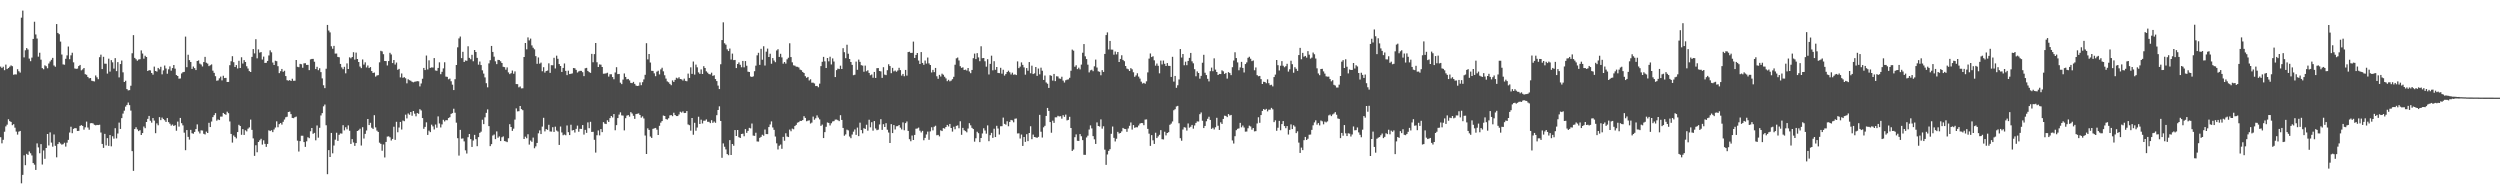 <?xml version="1.0" encoding="UTF-8"?>
<svg xmlns="http://www.w3.org/2000/svg" width="1920" height="150">
  <path d="M0 51.163h1v54.229H0zM1 52.251h1v57.828H1zM2 51.235h1v56.116H2zM3 53.936h1v47.211H3zM4 49.613h1v47.449H4zM5 53.019h1v42.749H5zM6 52.202h1v39.403H6zM7 51.202h1v41.839H7zM8 50.243h1v43.396H8zM9 50.832h1v45.337H9zM10 57.388h1v37.991H10zM11 57.103h1v40.942H11zM12 57.181h1v43.899H12zM13 53.145h1v50.223H13zM14 54.754h1v46.359H14zM15 55.751h1v44.797H15zM16 13.592h1v127.230H16zM17 8.156h1v126.133H17zM18 44.098h1v75.202H18zM19 38.611h1v88.252H19zM20 36.920h1v81.237H20zM21 38.038h1v80.951H21zM22 45.007h1v71.344H22zM23 47.021h1v70.693H23zM24 44.243h1v75.174H24zM25 29.887h1v95.362H25zM26 16.683h1v109.773H26zM27 26.478h1v104.050H27zM28 29.606h1v80.531H28zM29 43.536h1v69.665H29zM30 40.478h1v77.238H30zM31 45.833h1v64.870H31zM32 52.302h1v74.049H32zM33 53.218h1v62.356H33zM34 50.193h1v71.764H34zM35 50.901h1v62.745H35zM36 52.448h1v50.467H36zM37 48.815h1v62.918H37zM38 47.216h1v54.447H38zM39 45.904h1v63.620H39zM40 44.429h1v68.232H40zM41 50.253h1v52.994H41zM42 51.254h1v60.725H42zM43 18.489h1v102.366H43zM44 25.291h1v85.330H44zM45 26.243h1v82.917H45zM46 31.965h1v78.275H46zM47 41.868h1v69.239H47zM48 49.440h1v61.308H48zM49 49.718h1v59.912H49zM50 45.153h1v67.445H50zM51 42.566h1v66.991H51zM52 35.734h1v71.693H52zM53 45.488h1v56.314H53zM54 42.516h1v54.808H54zM55 40.521h1v61.789H55zM56 47.880h1v51.105H56zM57 52.591h1v45.781H57zM58 52.889h1v45.632H58zM59 52.710h1v47.917H59zM60 50.759h1v49.728H60zM61 49.855h1v46.801H61zM62 54.004h1v42.076H62zM63 53.293h1v43.405H63zM64 52.243h1v47.359H64zM65 57.001h1v40.806H65zM66 57.467h1v35.911H66zM67 59.091h1v38.862H67zM68 60.152h1v39.470H68zM69 59.909h1v34.749H69zM70 62.001h1v32.507H70zM71 62.317h1v32.509H71zM72 62.576h1v33.265H72zM73 57.977h1v38.302H73zM74 59.375h1v36.570H74zM75 60.809h1v35.253H75zM76 43.943h1v51.834H76zM77 42.005h1v59.767H77zM78 53.050h1v57.511H78zM79 43.626h1v69.931H79zM80 48.919h1v53.890H80zM81 48.966h1v62.676H81zM82 56.525h1v49.551H82zM83 45.061h1v66.963H83zM84 55.002h1v48.706H84zM85 46.177h1v66.198H85zM86 47.855h1v56.819H86zM87 52.698h1v53.789H87zM88 44.648h1v53.796H88zM89 54.620h1v51.679H89zM90 47.698h1v54.869H90zM91 59.440h1v34.708H91zM92 49.192h1v49.815H92zM93 46.496h1v44.205H93zM94 55.535h1v31.689H94zM95 62.955h1v22.021H95zM96 61.979h1v19.897H96zM97 68.418h1v12.174H97zM98 69.421h1v9.337H98zM99 69.212h1v11.533H99zM100 65.830h1v19.128H100zM101 40.899h1v75.187H101zM102 26.965h1v104.244H102zM103 44.450h1v54.680H103zM104 45.510h1v52.207H104zM105 46.621h1v52.744H105zM106 45.726h1v54.997H106zM107 45.448h1v54.548H107zM108 38.712h1v64.948H108zM109 41.110h1v61.070H109zM110 45.050h1v52.105H110zM111 42.807h1v55.659H111zM112 43.778h1v49.897H112zM113 54.504h1v36.803H113zM114 53.846h1v35.180H114zM115 54.046h1v38.666H115zM116 56.081h1v38.116H116zM117 57.349h1v33.317H117zM118 51.135h1v41.500H118zM119 54.519h1v47.793H119zM120 54.971h1v39.813H120zM121 52.157h1v44.072H121zM122 53.247h1v36.721H122zM123 51.318h1v40.948H123zM124 57.111h1v33.183H124zM125 54.056h1v37.396H125zM126 50.339h1v42.004H126zM127 52.603h1v41.033H127zM128 56.631h1v34.029H128zM129 53.243h1v40.539H129zM130 50.986h1v44.033H130zM131 54.290h1v42.146H131zM132 52.260h1v43.377H132zM133 49.934h1v46.844H133zM134 52.723h1v43.427H134zM135 57.648h1v42.731H135zM136 58.392h1v34.990H136zM137 60.423h1v36.791H137zM138 60.259h1v30.306H138zM139 56.414h1v38.206H139zM140 55.456h1v40.836H140zM141 55.182h1v46.723H141zM142 28.086h1v87.280H142zM143 51.616h1v48.252H143zM144 42.028h1v63.079H144zM145 46.188h1v61.011H145zM146 47.625h1v52.096H146zM147 52.947h1v49.400H147zM148 51.087h1v51.612H148zM149 52.313h1v49.004H149zM150 53.786h1v45.323H150zM151 46.866h1v48.650H151zM152 46.386h1v54.562H152zM153 48.821h1v53.691H153zM154 49.537h1v50.576H154zM155 51.061h1v49.191H155zM156 47.684h1v55.058H156zM157 43.663h1v59.604H157zM158 48.173h1v52.913H158zM159 48.869h1v53.274H159zM160 50.766h1v43.565H160zM161 50.141h1v47.423H161zM162 49.447h1v43.892H162zM163 54.275h1v35.703H163zM164 55.965h1v32.476H164zM165 58.544h1v28.361H165zM166 61.994h1v30.670H166zM167 61.761h1v29.989H167zM168 60.152h1v32.061H168zM169 58.821h1v30.706H169zM170 61.727h1v27.839H170zM171 58.187h1v28.561H171zM172 59.959h1v27.641H172zM173 59.796h1v28.373H173zM174 62.983h1v22.771H174zM175 62.916h1v24.004H175zM176 50.061h1v43.248H176zM177 47.077h1v55.788H177zM178 43.138h1v66.403H178zM179 47.780h1v56.257H179zM180 51.436h1v53.704H180zM181 49.977h1v56.331H181zM182 52.567h1v48.847H182zM183 46.706h1v49.158H183zM184 52.201h1v44.575H184zM185 43.980h1v59.535H185zM186 48.792h1v50.364H186zM187 46.196h1v57.422H187zM188 47.625h1v52.412H188zM189 50.901h1v50.000H189zM190 52.613h1v46.228H190zM191 54.617h1v43.225H191zM192 55.292h1v36.563H192zM193 43.699h1v56.027H193zM194 37.693h1v68.598H194zM195 41.004h1v78.726H195zM196 30.102h1v81.452H196zM197 44.791h1v72.154H197zM198 37.947h1v71.092H198zM199 40.381h1v67.404H199zM200 39.993h1v66.611H200zM201 45.745h1v65.328H201zM202 43.478h1v64.289H202zM203 48.344h1v62.125H203zM204 48.206h1v64.610H204zM205 46.789h1v63.757H205zM206 42.574h1v57.522H206zM207 38.645h1v62.025H207zM208 40.199h1v59.800H208zM209 48.012h1v53.441H209zM210 49.931h1v49.506H210zM211 46.644h1v51.318H211zM212 46.990h1v46.171H212zM213 50.851h1v46.899H213zM214 56.176h1v39.167H214zM215 54.690h1v39.784H215zM216 52.951h1v42.745H216zM217 55.134h1v38.420H217zM218 54.329h1v37.465H218zM219 58.410h1v31.672H219zM220 61.600h1v28.067H220zM221 61.955h1v24.046H221zM222 61.473h1v24.226H222zM223 62.194h1v25.436H223zM224 60.470h1v30.084H224zM225 62.065h1v28.703H225zM226 62.023h1v27.981H226zM227 46.057h1v43.514H227zM228 51.293h1v56.729H228zM229 51.608h1v64.790H229zM230 49.063h1v59.308H230zM231 49.357h1v54.871H231zM232 52.027h1v52.237H232zM233 48.646h1v60.450H233zM234 48.530h1v64.282H234zM235 49.844h1v58.679H235zM236 49.818h1v55.616H236zM237 53.865h1v52.280H237zM238 45.612h1v55.189H238zM239 45.257h1v53.037H239zM240 45.231h1v57.507H240zM241 47.414h1v54.609H241zM242 53.026h1v54.730H242zM243 51.297h1v45.075H243zM244 53.927h1v51.782H244zM245 52.428h1v45.726H245zM246 55.385h1v33.270H246zM247 60.212h1v26.651H247zM248 65.474h1v16.175H248zM249 67.686h1v12.576H249zM250 52.775h1v43.438H250zM251 19.127h1v114.653H251zM252 23.461h1v91.834H252zM253 24.899h1v95.658H253zM254 35.533h1v66.584H254zM255 37.409h1v80.335H255zM256 35.215h1v76.542H256zM257 41.163h1v66.102H257zM258 41.135h1v60.815H258zM259 43.725h1v64.459H259zM260 43.975h1v59.533H260zM261 49.101h1v53.366H261zM262 51.739h1v50.890H262zM263 53.139h1v43.037H263zM264 51.307h1v48.835H264zM265 56.332h1v41.426H265zM266 48.715h1v50.593H266zM267 53.013h1v43.318H267zM268 44.036h1v56.364H268zM269 44.816h1v65.723H269zM270 43.760h1v63.103H270zM271 40.103h1v69.326H271zM272 45.777h1v66.234H272zM273 40.420h1v69.445H273zM274 45.337h1v55.272H274zM275 47.637h1v52.412H275zM276 51.098h1v47.747H276zM277 52.347h1v59.442H277zM278 45.657h1v52.047H278zM279 49.596h1v56.791H279zM280 47.896h1v54.911H280zM281 51.827h1v48.360H281zM282 50.295h1v41.112H282zM283 52.293h1v43.775H283zM284 51.508h1v42.828H284zM285 54.569h1v43.555H285zM286 56.080h1v42.922H286zM287 55.701h1v32.794H287zM288 58.825h1v39.022H288zM289 57.966h1v42.330H289zM290 57.698h1v43.629H290zM291 47.894h1v61.668H291zM292 39.030h1v71.441H292zM293 39.452h1v76.309H293zM294 41.605h1v69.325H294zM295 46.862h1v74.059H295zM296 46.905h1v62.086H296zM297 50.299h1v54.622H297zM298 46.923h1v57.785H298zM299 40.539h1v64.943H299zM300 41.839h1v66.091H300zM301 48.428h1v58.295H301zM302 46.082h1v51.257H302zM303 49.540h1v57.865H303zM304 48.029h1v45.532H304zM305 53.617h1v47.953H305zM306 52.906h1v45.063H306zM307 59.446h1v34.188H307zM308 56.408h1v43.084H308zM309 59.732h1v32.845H309zM310 59.239h1v33.831H310zM311 60.088h1v27.982H311zM312 63.988h1v26.945H312zM313 60.885h1v26.258H313zM314 61.617h1v26.500H314zM315 61.981h1v24.051H315zM316 62.838h1v26.051H316zM317 63.246h1v22.025H317zM318 62.786h1v24.528H318zM319 62.561h1v26.766H319zM320 62.327h1v24.501H320zM321 62.468h1v24.905H321zM322 66.346h1v17.497H322zM323 64.080h1v20.753H323zM324 60.471h1v30.184H324zM325 52.152h1v46.767H325zM326 53.790h1v43.622H326zM327 42.645h1v51.321H327zM328 53.364h1v50.268H328zM329 46.346h1v53.983H329zM330 52.105h1v49.377H330zM331 51.743h1v43.987H331zM332 51.852h1v45.209H332zM333 44.595h1v54.858H333zM334 54.114h1v41.506H334zM335 54.400h1v43.677H335zM336 52.198h1v37.221H336zM337 47.885h1v46.915H337zM338 57.009h1v40.888H338zM339 55.164h1v40.349H339zM340 52.550h1v39.467H340zM341 47.799h1v45.509H341zM342 58.835h1v33.442H342zM343 59.013h1v33.363H343zM344 60.942h1v29.738H344zM345 60.353h1v29.675H345zM346 62.409h1v25.058H346zM347 65.014h1v21.877H347zM348 69.185h1v14.332H348zM349 60.822h1v25.756H349zM350 49.915h1v44.279H350zM351 36.338h1v69.787H351zM352 29.473h1v90.022H352zM353 28.054h1v71.705H353zM354 44.646h1v61.847H354zM355 39.773h1v66.539H355zM356 47.599h1v60.976H356zM357 46.439h1v69.041H357zM358 46.671h1v71.258H358zM359 35.548h1v69.823H359zM360 44.445h1v58.484H360zM361 45.499h1v61.380H361zM362 42.078h1v70.790H362zM363 47.028h1v60.891H363zM364 38.377h1v65.188H364zM365 39.911h1v66.978H365zM366 44.440h1v67.838H366zM367 49.690h1v55.624H367zM368 47.277h1v54.782H368zM369 49.996h1v51.123H369zM370 54.019h1v37.941H370zM371 56.516h1v38.813H371zM372 59.448h1v30.657H372zM373 63.889h1v22.779H373zM374 67.060h1v16.977H374zM375 48.684h1v48.211H375zM376 46.214h1v66.007H376zM377 35.276h1v75.423H377zM378 39.903h1v64.187H378zM379 43.544h1v59.760H379zM380 47.118h1v59.729H380zM381 49.245h1v51.651H381zM382 45.956h1v59.811H382zM383 46.110h1v58.658H383zM384 47.048h1v61.302H384zM385 48.385h1v57.026H385zM386 51.328h1v53.440H386zM387 51.536h1v56.811H387zM388 53.514h1v55.146H388zM389 51.761h1v57.402H389zM390 55.588h1v50.580H390zM391 56.921h1v38.483H391zM392 56.241h1v41.272H392zM393 54.196h1v46.328H393zM394 56.613h1v42.196H394zM395 54.837h1v37.004H395zM396 64.569h1v18.685H396zM397 64.604h1v20.972H397zM398 67.082h1v18.338H398zM399 66.421h1v14.990H399zM400 67.881h1v15.934H400zM401 67.789h1v16.847H401zM402 43.781h1v62.992H402zM403 33.007h1v71.945H403zM404 37.881h1v68.302H404zM405 28.733h1v74.397H405zM406 31.003h1v80.049H406zM407 29.650h1v78.287H407zM408 34.859h1v74.068H408zM409 36.667h1v69.015H409zM410 37.881h1v75.992H410zM411 43.133h1v69.280H411zM412 49.009h1v60.754H412zM413 44.131h1v58.286H413zM414 48.916h1v51.233H414zM415 48.078h1v54.897H415zM416 54.711h1v42.500H416zM417 51.617h1v38.831H417zM418 55.757h1v45.181H418zM419 54.504h1v44.621H419zM420 54.193h1v45.530H420zM421 48.655h1v47.209H421zM422 55.975h1v45.016H422zM423 50.056h1v51.033H423zM424 50.136h1v47.530H424zM425 44.390h1v56.933H425zM426 52.605h1v44.692H426zM427 42.743h1v57.510H427zM428 45.182h1v55.838H428zM429 49.220h1v62.072H429zM430 50.711h1v46.485H430zM431 55.232h1v46.494H431zM432 52.151h1v51.732H432zM433 48.725h1v54.591H433zM434 54.430h1v49.466H434zM435 57.683h1v38.682H435zM436 54.292h1v47.230H436zM437 56.886h1v46.849H437zM438 56.654h1v39.147H438zM439 56.373h1v43.828H439zM440 52.213h1v47.638H440zM441 52.409h1v49.395H441zM442 53.678h1v45.298H442zM443 55.685h1v40.790H443zM444 54.832h1v46.341H444zM445 54.364h1v44.568H445zM446 54.431h1v44.567H446zM447 55.434h1v40.600H447zM448 58.457h1v44.921H448zM449 52.429h1v47.294H449zM450 52.147h1v49.884H450zM451 54.472h1v39.549H451zM452 55.408h1v43.048H452zM453 55.983h1v37.577H453zM454 41.363h1v59.962H454zM455 47.807h1v53.435H455zM456 41.574h1v65.788H456zM457 33.001h1v84.206H457zM458 47.819h1v56.085H458zM459 51.461h1v48.732H459zM460 49.477h1v54.487H460zM461 49.654h1v49.482H461zM462 51.478h1v49.989H462zM463 56.603h1v37.200H463zM464 56.530h1v38.426H464zM465 56.306h1v38.984H465zM466 55.845h1v36.534H466zM467 58.849h1v34.796H467zM468 57.026h1v33.695H468zM469 57.061h1v32.005H469zM470 59.193h1v31.044H470zM471 60.869h1v26.737H471zM472 55.630h1v44.430H472zM473 51.597h1v44.521H473zM474 56.958h1v33.740H474zM475 56.784h1v31.209H475zM476 63.507h1v22.748H476zM477 64.608h1v24.020H477zM478 61.134h1v27.658H478zM479 56.410h1v43.732H479zM480 59.104h1v31.651H480zM481 60.937h1v27.857H481zM482 60.629h1v27.760H482zM483 61.734h1v27.856H483zM484 63.656h1v22.449H484zM485 63.844h1v23.339H485zM486 62.884h1v26.069H486zM487 64.396h1v26.906H487zM488 65.762h1v21.844H488zM489 66.061h1v21.285H489zM490 65.819h1v21.261H490zM491 63.279h1v25.023H491zM492 65.455h1v24.930H492zM493 63.108h1v26.278H493zM494 60.995h1v29.968H494zM495 57.463h1v46.612H495zM496 33.179h1v85.109H496zM497 45.636h1v52.916H497zM498 41.491h1v58.308H498zM499 48.043h1v56.809H499zM500 54.364h1v51.560H500zM501 54.484h1v44.477H501zM502 56.320h1v42.251H502zM503 58.519h1v39.749H503zM504 55.047h1v44.539H504zM505 54.344h1v49.352H505zM506 57.149h1v39.484H506zM507 53.320h1v40.911H507zM508 52.014h1v40.967H508zM509 54.784h1v33.953H509zM510 57.791h1v31.318H510zM511 60.377h1v31.090H511zM512 62.518h1v29.336H512zM513 63.179h1v27.652H513zM514 64.412h1v24.229H514zM515 65.415h1v22.980H515zM516 61.766h1v27.479H516zM517 62.928h1v23.654H517zM518 61.338h1v26.986H518zM519 59.683h1v29.464H519zM520 60.278h1v28.867H520zM521 59.315h1v28.574H521zM522 60.658h1v25.155H522zM523 60.930h1v25.572H523zM524 61.846h1v23.704H524zM525 60.439h1v26.418H525zM526 62.111h1v24.623H526zM527 62.423h1v22.867H527zM528 56.532h1v39.033H528zM529 59.848h1v36.325H529zM530 51.696h1v48.640H530zM531 56.718h1v33.907H531zM532 47.260h1v56.209H532zM533 57.293h1v37.004H533zM534 49.622h1v50.761H534zM535 51.715h1v46.224H535zM536 55.581h1v34.063H536zM537 56.721h1v38.520H537zM538 53.293h1v38.623H538zM539 56.808h1v38.014H539zM540 50.840h1v41.879H540zM541 52.225h1v40.437H541zM542 54.787h1v36.911H542zM543 55.784h1v37.754H543zM544 56.872h1v36.686H544zM545 57.149h1v37.415H545zM546 55.806h1v36.482H546zM547 58.289h1v36.060H547zM548 57.803h1v35.550H548zM549 60.736h1v33.575H549zM550 62.255h1v26.219H550zM551 65.755h1v18.714H551zM552 68.418h1v13.236H552zM553 49.334h1v43.568H553zM554 30.783h1v90.386H554zM555 17.151h1v92.999H555zM556 33.253h1v79.451H556zM557 34.296h1v80.430H557zM558 37.893h1v80.447H558zM559 39.195h1v79.994H559zM560 37.297h1v70.334H560zM561 45.737h1v73.295H561zM562 41.146h1v69.453H562zM563 46.165h1v65.735H563zM564 46.021h1v53.851H564zM565 52.263h1v52.188H565zM566 49.128h1v50.691H566zM567 47.930h1v57.450H567zM568 49.790h1v56.213H568zM569 51.664h1v51.269H569zM570 46.814h1v55.845H570zM571 51.687h1v52.960H571zM572 46.904h1v52.245H572zM573 50.489h1v51.560H573zM574 55.019h1v45.496H574zM575 55.295h1v42.883H575zM576 58.741h1v39.887H576zM577 59.111h1v35.748H577zM578 58.602h1v45.549H578zM579 54.660h1v49.691H579zM580 50.458h1v51.476H580zM581 42.496h1v66.162H581zM582 40.574h1v68.171H582zM583 49.829h1v56.066H583zM584 37.454h1v67.655H584zM585 45.878h1v57.579H585zM586 35.517h1v68.716H586zM587 50.338h1v49.154H587zM588 39.660h1v63.307H588zM589 37.345h1v65.688H589zM590 43.795h1v53.789H590zM591 41.260h1v54.335H591zM592 48.964h1v44.251H592zM593 44.595h1v53.290H593zM594 46.496h1v53.232H594zM595 47.779h1v57.084H595zM596 38.762h1v71.293H596zM597 37.803h1v76.962H597zM598 43.748h1v68.158H598zM599 41.295h1v69.683H599zM600 44.066h1v70.196H600zM601 48.917h1v56.187H601zM602 47.599h1v60.502H602zM603 48.830h1v53.534H603zM604 45.582h1v59.252H604zM605 44.350h1v60.936H605zM606 33.233h1v66.307H606zM607 43.821h1v56.993H607zM608 47.884h1v50.890H608zM609 50.158h1v49.132H609zM610 50.445h1v46.397H610zM611 51.177h1v44.713H611zM612 51.312h1v42.897H612zM613 51.794h1v41.996H613zM614 53.446h1v39.405H614zM615 53.933h1v38.939H615zM616 55.263h1v36.953H616zM617 56.067h1v33.154H617zM618 58.531h1v32.066H618zM619 59.766h1v33.383H619zM620 59.077h1v33.572H620zM621 61.780h1v30.642H621zM622 60.894h1v33.981H622zM623 63.474h1v30.702H623zM624 63.480h1v26.088H624zM625 64.117h1v27.852H625zM626 66.076h1v24.729H626zM627 65.989h1v22.627H627zM628 67.035h1v23.266H628zM629 64.244h1v27.433H629zM630 50.773h1v45.912H630zM631 47.488h1v48.230H631zM632 43.682h1v62.340H632zM633 47.101h1v54.378H633zM634 52.201h1v45.188H634zM635 44.529h1v49.506H635zM636 47.123h1v47.279H636zM637 43.579h1v52.761H637zM638 49.513h1v45.160H638zM639 44.828h1v48.458H639zM640 47.268h1v45.742H640zM641 59.180h1v32.687H641zM642 53.863h1v37.921H642zM643 52.677h1v39.622H643zM644 53.050h1v39.978H644zM645 50.428h1v38.029H645zM646 53.002h1v39.132H646zM647 37.007h1v61.241H647zM648 40.114h1v64.147H648zM649 44.709h1v58.496H649zM650 34.350h1v65.228H650zM651 41.279h1v58.851H651zM652 45.322h1v59.527H652zM653 47.591h1v58.558H653zM654 49.808h1v53.505H654zM655 57.771h1v43.354H655zM656 57.380h1v42.046H656zM657 47.329h1v56.226H657zM658 53.597h1v44.376H658zM659 45.791h1v58.735H659zM660 47.517h1v46.681H660zM661 50.065h1v49.807H661zM662 50.372h1v52.028H662zM663 55.103h1v43.356H663zM664 50.388h1v48.613H664zM665 54.719h1v41.082H665zM666 53.950h1v46.382H666zM667 56.001h1v35.973H667zM668 57.821h1v39.961H668zM669 57.188h1v36.656H669zM670 59.679h1v40.659H670zM671 55.252h1v37.746H671zM672 59.871h1v38.809H672zM673 52.357h1v47.661H673zM674 52.282h1v47.317H674zM675 54.536h1v41.074H675zM676 54.842h1v36.679H676zM677 59.782h1v39.940H677zM678 51.587h1v43.788H678zM679 57.269h1v40.265H679zM680 57.684h1v36.928H680zM681 53.919h1v45.725H681zM682 49.352h1v52.456H682zM683 50.719h1v59.093H683zM684 56.194h1v39.154H684zM685 52.132h1v50.045H685zM686 54.835h1v41.205H686zM687 54.191h1v45.253H687zM688 55.071h1v41.920H688zM689 54.120h1v42.748H689zM690 52.080h1v43.937H690zM691 53.853h1v44.197H691zM692 58.070h1v41.363H692zM693 56.798h1v37.216H693zM694 58.583h1v41.437H694zM695 53.694h1v40.854H695zM696 58.074h1v35.216H696zM697 40.002h1v60.577H697zM698 39.715h1v67.190H698zM699 40.701h1v67.782H699zM700 40.566h1v63.544H700zM701 31.943h1v75.590H701zM702 44.509h1v59.117H702zM703 42.189h1v56.694H703zM704 40.723h1v57.959H704zM705 46.512h1v51.509H705zM706 49.159h1v51.191H706zM707 40.012h1v61.701H707zM708 48.327h1v52.169H708zM709 49.767h1v57.970H709zM710 46.463h1v59.401H710zM711 48.829h1v54.436H711zM712 44.162h1v56.903H712zM713 48.684h1v58.666H713zM714 49.916h1v50.997H714zM715 55.657h1v42.065H715zM716 53.675h1v46.464H716zM717 55.379h1v41.954H717zM718 52.196h1v44.372H718zM719 58.548h1v45.324H719zM720 60.515h1v43.075H720zM721 57.513h1v47.239H721zM722 58.780h1v41.325H722zM723 56.598h1v44.073H723zM724 57.416h1v40.965H724zM725 58.922h1v39.834H725zM726 60.186h1v37.362H726zM727 62.342h1v33.589H727zM728 61.286h1v35.861H728zM729 62.443h1v32.759H729zM730 61.880h1v36.404H730zM731 60.831h1v40.256H731zM732 58.990h1v38.330H732zM733 49.691h1v49.605H733zM734 44.810h1v51.868H734zM735 44.199h1v52.097H735zM736 46.434h1v52.097H736zM737 50.828h1v42.281H737zM738 52.131h1v51.416H738zM739 51.720h1v46.505H739zM740 53.761h1v46.272H740zM741 53.461h1v47.273H741zM742 54.158h1v47.450H742zM743 52.200h1v46.536H743zM744 54.863h1v39.732H744zM745 56.200h1v40.045H745zM746 53.708h1v44.482H746zM747 44.672h1v54.448H747zM748 41.167h1v67.622H748zM749 45.340h1v60.844H749zM750 40.818h1v60.333H750zM751 44.078h1v58.210H751zM752 46.980h1v62.186H752zM753 35.542h1v70.418H753zM754 44.672h1v57.808H754zM755 44.551h1v53.966H755zM756 47.049h1v53.181H756zM757 51.198h1v51.474H757zM758 45.455h1v50.854H758zM759 57.211h1v51.212H759zM760 49.042h1v54.808H760zM761 42.776h1v59.268H761zM762 54.036h1v51.870H762zM763 46.981h1v51.899H763zM764 53.610h1v51.650H764zM765 51.473h1v45.156H765zM766 56.025h1v42.712H766zM767 56.170h1v47.155H767zM768 52.048h1v44.901H768zM769 56.580h1v40.332H769zM770 53.539h1v36.795H770zM771 58.071h1v37.054H771zM772 56.869h1v38.882H772zM773 55.300h1v37.844H773zM774 54.291h1v42.695H774zM775 55.499h1v38.123H775zM776 57.172h1v34.926H776zM777 55.793h1v36.685H777zM778 57.410h1v36.546H778zM779 57.097h1v34.100H779zM780 57.671h1v33.334H780zM781 47.144h1v55.353H781zM782 52.343h1v50.059H782zM783 51.154h1v55.243H783zM784 47.928h1v55.414H784zM785 49.834h1v62.247H785zM786 51.739h1v53.457H786zM787 57.340h1v51.603H787zM788 52.259h1v50.781H788zM789 54.331h1v54.054H789zM790 47.671h1v54.456H790zM791 56.265h1v40.731H791zM792 50.442h1v56.484H792zM793 56.869h1v46.520H793zM794 56.313h1v48.927H794zM795 51.480h1v53.987H795zM796 58.289h1v47.577H796zM797 52.610h1v52.496H797zM798 57.087h1v31.126H798zM799 51.988h1v49.172H799zM800 54.299h1v51.347H800zM801 61.400h1v36.415H801zM802 58.024h1v38.587H802zM803 63.351h1v25.673H803zM804 64.329h1v18.544H804zM805 67.546h1v17.676H805zM806 57.754h1v35.998H806zM807 58.234h1v43.682H807zM808 61.918h1v30.736H808zM809 56.778h1v37.561H809zM810 62.313h1v27.783H810zM811 58.582h1v31.533H811zM812 58.723h1v30.194H812zM813 60.263h1v29.181H813zM814 60.505h1v28.754H814zM815 58.941h1v32.218H815zM816 61.899h1v26.573H816zM817 63.373h1v26.365H817zM818 61.641h1v26.364H818zM819 61.176h1v31.312H819zM820 60.959h1v31.085H820zM821 59.769h1v29.917H821zM822 54.341h1v43.981H822zM823 38.107h1v77.828H823zM824 38.917h1v75.906H824zM825 51.244h1v54.104H825zM826 50.116h1v53.101H826zM827 53.110h1v55.050H827zM828 51.949h1v56.306H828zM829 53.313h1v49.637H829zM830 49.605h1v55.059H830zM831 40.507h1v67.099H831zM832 33.830h1v85.081H832zM833 43.258h1v75.680H833zM834 45.356h1v60.223H834zM835 49.658h1v54.553H835zM836 55.615h1v43.868H836zM837 54.030h1v42.296H837zM838 53.571h1v45.019H838zM839 54.660h1v49.899H839zM840 50.931h1v56.081H840zM841 45.754h1v64.772H841zM842 51.847h1v42.148H842zM843 54.761h1v41.996H843zM844 55.120h1v42.067H844zM845 57.793h1v33.884H845zM846 53.851h1v44.962H846zM847 55.224h1v41.738H847zM848 41.446h1v73.521H848zM849 26.933h1v99.660H849zM850 24.905h1v93.741H850zM851 37.999h1v77.868H851zM852 31.424h1v83.185H852zM853 38.116h1v64.633H853zM854 38.130h1v59.021H854zM855 41.975h1v63.881H855zM856 39.593h1v69.053H856zM857 41.775h1v64.797H857zM858 39.934h1v61.343H858zM859 47.624h1v54.948H859zM860 45.285h1v56.857H860zM861 42.466h1v58.433H861zM862 46.018h1v52.240H862zM863 46.990h1v52.002H863zM864 50.710h1v48.407H864zM865 52.664h1v48.573H865zM866 53.210h1v45.474H866zM867 54.526h1v42.077H867zM868 52.312h1v41.748H868zM869 53.272h1v46.251H869zM870 55.487h1v40.552H870zM871 59.004h1v39.131H871zM872 57.929h1v39.751H872zM873 56.280h1v41.492H873zM874 58.830h1v37.556H874zM875 60.367h1v34.580H875zM876 62.725h1v31.743H876zM877 64.130h1v30.459H877zM878 63.628h1v32.530H878zM879 64.292h1v27.552H879zM880 62.438h1v29.283H880zM881 55.582h1v43.377H881zM882 45.008h1v57.644H882zM883 41.041h1v70.961H883zM884 43.807h1v59.982H884zM885 43.226h1v64.537H885zM886 46.337h1v64.200H886zM887 50.457h1v51.476H887zM888 48.807h1v57.234H888zM889 50.510h1v54.251H889zM890 56.311h1v47.206H890zM891 46.563h1v53.362H891zM892 49.441h1v57.446H892zM893 46.477h1v60.638H893zM894 48.987h1v52.196H894zM895 50.693h1v53.270H895zM896 48.457h1v53.700H896zM897 50.521h1v51.030H897zM898 50.613h1v45.259H898zM899 59.093h1v35.834H899zM900 43.635h1v49.655H900zM901 62.673h1v21.990H901zM902 58.333h1v25.531H902zM903 67.437h1v14.353H903zM904 65.490h1v15.797H904zM905 61.041h1v33.630H905zM906 37.681h1v68.459H906zM907 44.177h1v63.925H907zM908 41.497h1v57.987H908zM909 50.124h1v47.586H909zM910 47.368h1v50.645H910zM911 50.063h1v50.220H911zM912 46.809h1v47.987H912zM913 44.430h1v53.633H913zM914 40.638h1v56.717H914zM915 47.109h1v48.837H915zM916 48.616h1v50.205H916zM917 53.146h1v43.229H917zM918 58.550h1v35.860H918zM919 54.813h1v38.446H919zM920 56.074h1v37.285H920zM921 60.428h1v27.269H921zM922 58.267h1v28.110H922zM923 48.198h1v44.547H923zM924 42.091h1v56.280H924zM925 55.838h1v40.885H925zM926 57.664h1v35.471H926zM927 60.530h1v30.713H927zM928 62.530h1v27.099H928zM929 54.705h1v37.413H929zM930 51.905h1v47.074H930zM931 54.680h1v43.445H931zM932 44.821h1v54.606H932zM933 53.449h1v44.270H933zM934 55.307h1v35.165H934zM935 57.596h1v38.969H935zM936 56.781h1v43.009H936zM937 56.904h1v37.026H937zM938 54.026h1v41.136H938zM939 54.758h1v36.607H939zM940 56.795h1v32.048H940zM941 56.032h1v33.024H941zM942 60.348h1v29.610H942zM943 55.390h1v32.204H943zM944 56.133h1v32.573H944zM945 57.704h1v30.549H945zM946 51.593h1v56.277H946zM947 46.468h1v63.751H947zM948 40.135h1v64.452H948zM949 44.571h1v55.428H949zM950 47.918h1v50.984H950zM951 53.982h1v44.648H951zM952 51.780h1v42.594H952zM953 47.508h1v50.299H953zM954 52.193h1v44.233H954zM955 55.673h1v42.287H955zM956 49.212h1v51.917H956zM957 47.932h1v53.076H957zM958 44.382h1v54.121H958zM959 43.564h1v52.966H959zM960 45.125h1v52.003H960zM961 46.969h1v52.610H961zM962 46.433h1v51.881H962zM963 53.944h1v46.960H963zM964 51.838h1v48.850H964zM965 57.725h1v37.100H965zM966 58.583h1v31.478H966zM967 58.337h1v35.968H967zM968 60.773h1v27.575H968zM969 64.527h1v20.649H969zM970 62.758h1v20.980H970zM971 63.000h1v21.407H971zM972 63.928h1v19.661H972zM973 60.934h1v24.605H973zM974 63.913h1v20.321H974zM975 65.415h1v18.786H975zM976 65.066h1v17.764H976zM977 66.373h1v17.580H977zM978 59.195h1v34.615H978zM979 57.274h1v35.146H979zM980 46.082h1v54.352H980zM981 50.095h1v47.997H981zM982 54.142h1v38.692H982zM983 50.473h1v49.574H983zM984 46.956h1v48.319H984zM985 50.505h1v42.469H985zM986 51.643h1v45.154H986zM987 50.859h1v47.580H987zM988 48.994h1v47.807H988zM989 54.970h1v48.333H989zM990 53.183h1v46.529H990zM991 46.655h1v48.894H991zM992 49.286h1v49.857H992zM993 55.865h1v40.358H993zM994 51.633h1v45.597H994zM995 52.832h1v49.410H995zM996 54.429h1v46.419H996zM997 42.286h1v67.232H997zM998 36.786h1v80.644H998zM999 45.529h1v67.817H999zM1000 40.627h1v74.689H1000zM1001 43.530h1v64.125H1001zM1002 42.946h1v62.202H1002zM1003 44.255h1v63.254H1003zM1004 39.284h1v67.258H1004zM1005 41.960h1v61.509H1005zM1006 45.015h1v58.281H1006zM1007 44.229h1v55.492H1007zM1008 40.361h1v55.889H1008zM1009 41.698h1v52.320H1009zM1010 44.932h1v47.467H1010zM1011 52.499h1v43.235H1011zM1012 56.442h1v38.059H1012zM1013 57.745h1v38.555H1013zM1014 52.999h1v39.576H1014zM1015 52.821h1v40.360H1015zM1016 54.820h1v40.690H1016zM1017 56.539h1v36.872H1017zM1018 58.622h1v35.399H1018zM1019 58.877h1v34.349H1019zM1020 58.808h1v29.843H1020zM1021 60.701h1v27.336H1021zM1022 62.467h1v26.701H1022zM1023 61.596h1v26.324H1023zM1024 65.107h1v22.089H1024zM1025 65.670h1v20.430H1025zM1026 67.217h1v20.884H1026zM1027 67.221h1v23.740H1027zM1028 65.006h1v26.342H1028zM1029 58.387h1v47.723H1029zM1030 47.369h1v54.716H1030zM1031 46.176h1v58.048H1031zM1032 52.227h1v43.813H1032zM1033 45.519h1v56.899H1033zM1034 51.235h1v53.277H1034zM1035 56.351h1v46.022H1035zM1036 53.357h1v49.287H1036zM1037 53.747h1v51.106H1037zM1038 53.686h1v49.602H1038zM1039 48.374h1v48.755H1039zM1040 52.659h1v47.450H1040zM1041 50.104h1v49.836H1041zM1042 51.055h1v46.840H1042zM1043 56.067h1v45.626H1043zM1044 61.095h1v42.410H1044zM1045 55.872h1v49.534H1045zM1046 57.482h1v42.108H1046zM1047 59.876h1v29.263H1047zM1048 57.264h1v33.085H1048zM1049 63.876h1v17.555H1049zM1050 67.024h1v18.803H1050zM1051 68.793h1v12.468H1051zM1052 33.754h1v86.054H1052zM1053 29.728h1v77.030H1053zM1054 32.627h1v68.459H1054zM1055 22.607h1v90.240H1055zM1056 27.859h1v89.389H1056zM1057 41.598h1v64.944H1057zM1058 29.392h1v76.318H1058zM1059 33.355h1v71.894H1059zM1060 37.177h1v66.702H1060zM1061 39.089h1v63.474H1061zM1062 42.357h1v63.714H1062zM1063 40.285h1v64.806H1063zM1064 45.559h1v56.773H1064zM1065 45.680h1v57.339H1065zM1066 43.230h1v56.422H1066zM1067 48.251h1v54.910H1067zM1068 47.365h1v53.013H1068zM1069 49.360h1v51.846H1069zM1070 49.001h1v51.146H1070zM1071 39.406h1v78.974H1071zM1072 34.250h1v74.337H1072zM1073 33.526h1v71.691H1073zM1074 40.884h1v64.976H1074zM1075 39.407h1v61.313H1075zM1076 38.600h1v63.667H1076zM1077 44.261h1v54.999H1077zM1078 41.119h1v62.396H1078zM1079 48.049h1v55.791H1079zM1080 41.003h1v61.880H1080zM1081 43.606h1v57.620H1081zM1082 47.914h1v50.289H1082zM1083 45.808h1v54.411H1083zM1084 51.399h1v42.648H1084zM1085 53.499h1v38.064H1085zM1086 53.879h1v42.680H1086zM1087 50.531h1v45.769H1087zM1088 55.046h1v44.958H1088zM1089 54.958h1v39.339H1089zM1090 55.816h1v40.876H1090zM1091 53.170h1v39.614H1091zM1092 42.468h1v68.530H1092zM1093 31.808h1v78.823H1093zM1094 42.146h1v58.020H1094zM1095 39.773h1v65.936H1095zM1096 46.191h1v60.601H1096zM1097 45.675h1v60.765H1097zM1098 49.129h1v56.788H1098zM1099 39.630h1v70.080H1099zM1100 40.908h1v70.106H1100zM1101 49.991h1v59.054H1101zM1102 43.074h1v59.082H1102zM1103 48.577h1v52.587H1103zM1104 42.714h1v55.469H1104zM1105 48.694h1v49.368H1105zM1106 48.354h1v45.694H1106zM1107 52.532h1v45.284H1107zM1108 52.908h1v41.345H1108zM1109 54.037h1v36.914H1109zM1110 56.309h1v38.893H1110zM1111 57.486h1v31.143H1111zM1112 60.717h1v32.018H1112zM1113 57.235h1v33.113H1113zM1114 60.252h1v30.495H1114zM1115 59.273h1v29.806H1115zM1116 60.674h1v30.230H1116zM1117 61.886h1v28.460H1117zM1118 61.787h1v26.834H1118zM1119 65.787h1v22.890H1119zM1120 61.366h1v24.097H1120zM1121 64.268h1v25.882H1121zM1122 61.532h1v23.515H1122zM1123 64.338h1v28.757H1123zM1124 57.811h1v31.134H1124zM1125 57.252h1v31.564H1125zM1126 53.721h1v40.300H1126zM1127 53.084h1v47.497H1127zM1128 59.770h1v42.621H1128zM1129 54.982h1v48.531H1129zM1130 58.355h1v34.131H1130zM1131 52.984h1v42.881H1131zM1132 57.547h1v41.018H1132zM1133 46.589h1v55.285H1133zM1134 56.295h1v41.788H1134zM1135 54.984h1v39.945H1135zM1136 58.101h1v43.495H1136zM1137 58.657h1v39.688H1137zM1138 59.097h1v40.403H1138zM1139 56.166h1v38.073H1139zM1140 58.804h1v31.339H1140zM1141 61.194h1v32.632H1141zM1142 58.364h1v42.013H1142zM1143 56.704h1v35.762H1143zM1144 59.058h1v26.255H1144zM1145 60.962h1v28.855H1145zM1146 59.309h1v36.154H1146zM1147 57.981h1v32.887H1147zM1148 60.700h1v25.668H1148zM1149 64.433h1v20.648H1149zM1150 57.194h1v39.396H1150zM1151 46.631h1v51.467H1151zM1152 46.646h1v55.256H1152zM1153 52.031h1v45.339H1153zM1154 58.888h1v38.578H1154zM1155 62.605h1v31.243H1155zM1156 61.204h1v31.375H1156zM1157 62.309h1v30.544H1157zM1158 65.590h1v25.033H1158zM1159 64.833h1v21.153H1159zM1160 70.269h1v14.377H1160zM1161 68.457h1v11.715H1161zM1162 69.873h1v9.294H1162zM1163 68.493h1v10.388H1163zM1164 69.649h1v9.966H1164zM1165 70.456h1v8.512H1165zM1166 70.554h1v7.696H1166zM1167 71.689h1v6.358H1167zM1168 70.902h1v7.364H1168zM1169 72.047h1v5.193H1169zM1170 72.651h1v4.234H1170zM1171 72.360h1v5.027H1171zM1172 72.247h1v5.294H1172zM1173 71.989h1v6.774H1173zM1174 71.030h1v8.357H1174zM1175 61.671h1v38.886H1175zM1176 42.624h1v72.931H1176zM1177 48.186h1v55.860H1177zM1178 46.724h1v55.345H1178zM1179 42.741h1v60.875H1179zM1180 45.164h1v63.427H1180zM1181 47.455h1v58.788H1181zM1182 45.255h1v60.986H1182zM1183 45.305h1v62.188H1183zM1184 48.129h1v52.086H1184zM1185 46.872h1v56.510H1185zM1186 50.176h1v50.803H1186zM1187 47.440h1v52.407H1187zM1188 48.451h1v52.855H1188zM1189 47.319h1v56.786H1189zM1190 47.997h1v54.257H1190zM1191 53.608h1v52.510H1191zM1192 52.150h1v51.431H1192zM1193 52.856h1v52.579H1193zM1194 47.526h1v53.234H1194zM1195 57.671h1v39.559H1195zM1196 53.043h1v38.549H1196zM1197 54.608h1v33.275H1197zM1198 63.323h1v22.371H1198zM1199 64.938h1v21.139H1199zM1200 63.436h1v22.057H1200zM1201 51.031h1v41.907H1201zM1202 46.768h1v46.011H1202zM1203 44.898h1v53.804H1203zM1204 44.759h1v55.036H1204zM1205 43.725h1v55.317H1205zM1206 45.215h1v52.563H1206zM1207 41.785h1v56.172H1207zM1208 45.357h1v50.523H1208zM1209 46.553h1v49.102H1209zM1210 47.909h1v46.129H1210zM1211 50.256h1v44.649H1211zM1212 52.892h1v43.515H1212zM1213 49.066h1v44.963H1213zM1214 47.382h1v50.992H1214zM1215 49.124h1v47.659H1215zM1216 52.276h1v43.849H1216zM1217 52.252h1v41.435H1217zM1218 52.938h1v43.084H1218zM1219 52.501h1v43.286H1219zM1220 50.662h1v45.693H1220zM1221 51.497h1v44.376H1221zM1222 54.597h1v36.367H1222zM1223 54.947h1v35.885H1223zM1224 57.500h1v34.360H1224zM1225 48.244h1v46.843H1225zM1226 49.255h1v54.510H1226zM1227 46.418h1v54.171H1227zM1228 42.826h1v59.788H1228zM1229 49.870h1v44.779H1229zM1230 45.930h1v55.680H1230zM1231 56.070h1v39.129H1231zM1232 51.078h1v42.982H1232zM1233 53.475h1v43.196H1233zM1234 54.958h1v40.752H1234zM1235 61.432h1v31.189H1235zM1236 60.573h1v39.248H1236zM1237 59.786h1v33.433H1237zM1238 59.602h1v33.257H1238zM1239 56.372h1v41.035H1239zM1240 54.763h1v45.452H1240zM1241 53.479h1v45.054H1241zM1242 56.299h1v37.969H1242zM1243 53.471h1v47.353H1243zM1244 51.855h1v42.774H1244zM1245 51.238h1v44.069H1245zM1246 54.636h1v40.800H1246zM1247 58.982h1v27.901H1247zM1248 61.469h1v29.368H1248zM1249 60.625h1v28.840H1249zM1250 55.216h1v37.356H1250zM1251 47.092h1v49.154H1251zM1252 44.741h1v47.862H1252zM1253 41.682h1v62.322H1253zM1254 43.206h1v59.728H1254zM1255 44.331h1v57.657H1255zM1256 47.514h1v46.536H1256zM1257 44.341h1v55.100H1257zM1258 51.022h1v48.470H1258zM1259 52.355h1v47.581H1259zM1260 55.619h1v40.121H1260zM1261 57.618h1v38.652H1261zM1262 55.476h1v38.674H1262zM1263 56.506h1v37.036H1263zM1264 57.204h1v32.418H1264zM1265 60.269h1v30.732H1265zM1266 49.796h1v40.001H1266zM1267 47.952h1v53.303H1267zM1268 54.541h1v36.103H1268zM1269 59.386h1v35.255H1269zM1270 60.714h1v32.638H1270zM1271 62.803h1v32.090H1271zM1272 62.329h1v30.102H1272zM1273 60.588h1v29.250H1273zM1274 52.925h1v48.684H1274zM1275 59.940h1v32.048H1275zM1276 57.084h1v39.798H1276zM1277 56.604h1v39.443H1277zM1278 61.084h1v30.474H1278zM1279 55.404h1v38.135H1279zM1280 56.662h1v38.577H1280zM1281 57.627h1v39.764H1281zM1282 60.563h1v30.501H1282zM1283 61.410h1v32.914H1283zM1284 63.684h1v26.961H1284zM1285 61.091h1v30.589H1285zM1286 59.346h1v27.652H1286zM1287 58.939h1v28.659H1287zM1288 57.110h1v33.031H1288zM1289 31.190h1v87.035H1289zM1290 23.180h1v95.725H1290zM1291 36.351h1v84.457H1291zM1292 17.833h1v100.995H1292zM1293 35.384h1v82.236H1293zM1294 31.752h1v75.511H1294zM1295 52.499h1v48.269H1295zM1296 37.712h1v71.579H1296zM1297 47.853h1v53.902H1297zM1298 44.164h1v53.664H1298zM1299 45.260h1v56.547H1299zM1300 44.536h1v57.527H1300zM1301 44.629h1v54.948H1301zM1302 51.144h1v46.241H1302zM1303 48.592h1v48.355H1303zM1304 53.289h1v42.835H1304zM1305 53.600h1v46.169H1305zM1306 53.577h1v45.266H1306zM1307 54.440h1v40.672H1307zM1308 53.771h1v43.181H1308zM1309 60.992h1v30.720H1309zM1310 59.290h1v32.835H1310zM1311 58.285h1v32.451H1311zM1312 59.409h1v30.916H1312zM1313 61.690h1v26.837H1313zM1314 63.655h1v23.545H1314zM1315 63.873h1v24.332H1315zM1316 63.243h1v25.930H1316zM1317 62.845h1v23.729H1317zM1318 64.978h1v21.371H1318zM1319 64.720h1v22.034H1319zM1320 66.372h1v19.092H1320zM1321 63.013h1v25.843H1321zM1322 50.803h1v44.150H1322zM1323 39.758h1v66.587H1323zM1324 40.745h1v72.275H1324zM1325 39.374h1v74.324H1325zM1326 39.492h1v76.645H1326zM1327 40.478h1v72.558H1327zM1328 42.451h1v66.277H1328zM1329 41.238h1v69.042H1329zM1330 45.133h1v58.609H1330zM1331 47.228h1v51.832H1331zM1332 53.062h1v44.301H1332zM1333 47.564h1v56.072H1333zM1334 48.356h1v48.134H1334zM1335 49.297h1v44.671H1335zM1336 56.979h1v33.308H1336zM1337 56.490h1v38.625H1337zM1338 57.107h1v37.287H1338zM1339 55.571h1v37.300H1339zM1340 56.476h1v36.986H1340zM1341 57.259h1v33.150H1341zM1342 58.719h1v33.656H1342zM1343 57.451h1v38.493H1343zM1344 57.432h1v38.197H1344zM1345 60.362h1v33.457H1345zM1346 64.768h1v30.617H1346zM1347 45.308h1v54.806H1347zM1348 43.990h1v64.648H1348zM1349 50.240h1v58.778H1349zM1350 50.484h1v55.187H1350zM1351 48.257h1v50.158H1351zM1352 49.803h1v50.022H1352zM1353 48.197h1v60.975H1353zM1354 51.114h1v52.047H1354zM1355 51.152h1v51.006H1355zM1356 53.308h1v50.615H1356zM1357 54.103h1v48.775H1357zM1358 53.421h1v48.165H1358zM1359 55.106h1v46.079H1359zM1360 57.792h1v40.016H1360zM1361 54.046h1v43.262H1361zM1362 52.531h1v49.048H1362zM1363 54.890h1v45.768H1363zM1364 56.480h1v39.241H1364zM1365 59.288h1v44.799H1365zM1366 57.669h1v39.534H1366zM1367 61.816h1v37.008H1367zM1368 56.472h1v36.127H1368zM1369 60.290h1v43.060H1369zM1370 60.359h1v43.763H1370zM1371 48.903h1v49.679H1371zM1372 54.852h1v39.653H1372zM1373 44.945h1v53.652H1373zM1374 54.507h1v46.392H1374zM1375 49.734h1v62.044H1375zM1376 41.162h1v57.900H1376zM1377 44.940h1v59.181H1377zM1378 45.602h1v60.370H1378zM1379 47.331h1v50.906H1379zM1380 57.639h1v45.022H1380zM1381 56.212h1v42.365H1381zM1382 48.480h1v51.721H1382zM1383 57.577h1v39.865H1383zM1384 55.320h1v38.592H1384zM1385 55.253h1v39.434H1385zM1386 43.889h1v57.413H1386zM1387 24.663h1v99.315H1387zM1388 42.827h1v73.066H1388zM1389 32.195h1v89.596H1389zM1390 28.834h1v84.599H1390zM1391 37.965h1v74.939H1391zM1392 39.824h1v66.742H1392zM1393 44.576h1v60.637H1393zM1394 33.530h1v76.713H1394zM1395 39.442h1v68.119H1395zM1396 46.632h1v65.814H1396zM1397 46.226h1v58.909H1397zM1398 45.702h1v54.068H1398zM1399 44.886h1v56.557H1399zM1400 47.238h1v52.535H1400zM1401 51.365h1v47.266H1401zM1402 55.132h1v43.483H1402zM1403 57.231h1v36.766H1403zM1404 57.631h1v36.227H1404zM1405 59.388h1v35.074H1405zM1406 55.568h1v39.298H1406zM1407 59.330h1v33.843H1407zM1408 58.143h1v34.692H1408zM1409 57.147h1v34.492H1409zM1410 56.760h1v35.378H1410zM1411 57.472h1v31.711H1411zM1412 56.433h1v33.236H1412zM1413 57.646h1v34.764H1413zM1414 59.986h1v30.055H1414zM1415 60.970h1v29.711H1415zM1416 62.991h1v26.216H1416zM1417 62.107h1v26.755H1417zM1418 62.452h1v26.037H1418zM1419 63.059h1v24.068H1419zM1420 54.553h1v38.872H1420zM1421 57.790h1v39.472H1421zM1422 56.796h1v45.583H1422zM1423 47.556h1v49.139H1423zM1424 44.653h1v59.226H1424zM1425 50.338h1v50.567H1425zM1426 40.534h1v59.847H1426zM1427 49.808h1v44.818H1427zM1428 41.535h1v57.507H1428zM1429 51.584h1v48.313H1429zM1430 49.961h1v49.447H1430zM1431 54.256h1v49.789H1431zM1432 50.654h1v50.407H1432zM1433 52.353h1v44.780H1433zM1434 53.128h1v44.279H1434zM1435 55.753h1v41.674H1435zM1436 53.327h1v44.576H1436zM1437 56.053h1v40.990H1437zM1438 59.126h1v38.151H1438zM1439 57.204h1v41.084H1439zM1440 62.151h1v34.657H1440zM1441 56.926h1v41.500H1441zM1442 57.534h1v37.631H1442zM1443 57.000h1v40.631H1443zM1444 55.220h1v37.626H1444zM1445 51.551h1v55.235H1445zM1446 44.785h1v61.591H1446zM1447 49.847h1v50.889H1447zM1448 49.863h1v53.505H1448zM1449 50.952h1v51.408H1449zM1450 54.438h1v41.992H1450zM1451 51.481h1v49.469H1451zM1452 50.064h1v47.685H1452zM1453 50.009h1v50.579H1453zM1454 56.360h1v44.151H1454zM1455 54.363h1v46.803H1455zM1456 53.932h1v50.067H1456zM1457 53.747h1v48.957H1457zM1458 49.856h1v55.275H1458zM1459 55.418h1v52.061H1459zM1460 53.618h1v43.055H1460zM1461 54.937h1v47.602H1461zM1462 57.551h1v41.530H1462zM1463 56.510h1v43.996H1463zM1464 60.199h1v33.628H1464zM1465 59.822h1v39.509H1465zM1466 58.385h1v36.601H1466zM1467 59.673h1v31.189H1467zM1468 57.628h1v37.226H1468zM1469 60.469h1v37.184H1469zM1470 59.428h1v34.693H1470zM1471 50.748h1v48.895H1471zM1472 48.633h1v56.105H1472zM1473 46.162h1v65.777H1473zM1474 48.950h1v55.215H1474zM1475 44.803h1v63.201H1475zM1476 48.771h1v52.961H1476zM1477 50.274h1v58.079H1477zM1478 51.934h1v54.763H1478zM1479 53.635h1v47.592H1479zM1480 51.219h1v51.345H1480zM1481 52.163h1v45.001H1481zM1482 55.533h1v49.453H1482zM1483 54.343h1v38.808H1483zM1484 49.224h1v53.144H1484zM1485 56.378h1v41.446H1485zM1486 52.946h1v47.005H1486zM1487 58.702h1v42.028H1487zM1488 55.300h1v42.474H1488zM1489 55.922h1v44.931H1489zM1490 53.075h1v40.131H1490zM1491 53.747h1v43.145H1491zM1492 56.090h1v37.900H1492zM1493 55.203h1v41.615H1493zM1494 55.929h1v36.499H1494zM1495 50.389h1v54.397H1495zM1496 51.292h1v43.576H1496zM1497 45.221h1v57.714H1497zM1498 51.052h1v46.483H1498zM1499 48.459h1v48.622H1499zM1500 46.620h1v51.067H1500zM1501 46.884h1v49.745H1501zM1502 48.983h1v51.622H1502zM1503 45.310h1v53.644H1503zM1504 50.360h1v47.214H1504zM1505 52.808h1v48.175H1505zM1506 52.797h1v48.285H1506zM1507 55.290h1v46.465H1507zM1508 52.871h1v47.533H1508zM1509 57.007h1v45.559H1509zM1510 53.452h1v45.710H1510zM1511 49.549h1v53.874H1511zM1512 55.483h1v45.414H1512zM1513 48.401h1v55.166H1513zM1514 53.913h1v39.333H1514zM1515 50.858h1v51.309H1515zM1516 60.427h1v36.437H1516zM1517 50.581h1v45.802H1517zM1518 51.212h1v46.293H1518zM1519 54.717h1v47.526H1519zM1520 47.513h1v57.082H1520zM1521 43.296h1v61.189H1521zM1522 42.756h1v60.771H1522zM1523 44.695h1v65.578H1523zM1524 45.689h1v61.103H1524zM1525 40.278h1v71.652H1525zM1526 44.995h1v57.659H1526zM1527 42.883h1v69.018H1527zM1528 37.472h1v72.990H1528zM1529 52.693h1v54.951H1529zM1530 44.175h1v64.952H1530zM1531 52.614h1v52.927H1531zM1532 48.685h1v56.238H1532zM1533 55.466h1v44.621H1533zM1534 51.611h1v47.778H1534zM1535 53.895h1v48.602H1535zM1536 54.920h1v44.107H1536zM1537 54.847h1v45.302H1537zM1538 56.397h1v42.893H1538zM1539 53.001h1v48.019H1539zM1540 55.541h1v36.902H1540zM1541 54.429h1v36.648H1541zM1542 60.675h1v32.370H1542zM1543 58.881h1v27.215H1543zM1544 53.260h1v42.975H1544zM1545 40.525h1v74.337H1545zM1546 40.711h1v65.823H1546zM1547 39.961h1v64.797H1547zM1548 43.312h1v67.118H1548zM1549 42.719h1v61.446H1549zM1550 43.408h1v65.203H1550zM1551 44.760h1v57.258H1551zM1552 45.403h1v51.998H1552zM1553 53.912h1v38.553H1553zM1554 56.558h1v37.572H1554zM1555 59.950h1v29.629H1555zM1556 63.279h1v24.073H1556zM1557 65.628h1v20.213H1557zM1558 67.456h1v14.004H1558zM1559 69.375h1v10.687H1559zM1560 70.051h1v13.302H1560zM1561 68.898h1v11.078H1561zM1562 69.849h1v10.159H1562zM1563 70.057h1v9.605H1563zM1564 70.187h1v10.588H1564zM1565 68.870h1v11.448H1565zM1566 67.372h1v14.136H1566zM1567 70.804h1v10.903H1567zM1568 68.710h1v22.011H1568zM1569 55.830h1v37.843H1569zM1570 38.463h1v66.937H1570zM1571 30.446h1v71.750H1571zM1572 29.221h1v73.007H1572zM1573 32.829h1v72.457H1573zM1574 36.145h1v67.961H1574zM1575 38.345h1v63.627H1575zM1576 39.993h1v61.772H1576zM1577 41.551h1v60.831H1577zM1578 43.020h1v56.592H1578zM1579 41.929h1v61.169H1579zM1580 44.850h1v57.009H1580zM1581 50.060h1v48.519H1581zM1582 53.579h1v42.979H1582zM1583 53.536h1v40.943H1583zM1584 57.019h1v36.164H1584zM1585 52.337h1v41.830H1585zM1586 51.965h1v45.377H1586zM1587 53.659h1v41.735H1587zM1588 53.894h1v37.864H1588zM1589 51.415h1v43.706H1589zM1590 49.890h1v44.752H1590zM1591 54.012h1v39.487H1591zM1592 48.818h1v48.265H1592zM1593 47.906h1v48.001H1593zM1594 43.791h1v59.238H1594zM1595 38.680h1v64.891H1595zM1596 42.151h1v63.941H1596zM1597 40.528h1v63.344H1597zM1598 36.293h1v68.121H1598zM1599 38.897h1v66.833H1599zM1600 31.403h1v72.924H1600zM1601 38.014h1v65.778H1601zM1602 39.137h1v62.704H1602zM1603 42.555h1v60.379H1603zM1604 45.108h1v53.398H1604zM1605 44.153h1v56.326H1605zM1606 41.449h1v56.866H1606zM1607 45.216h1v57.218H1607zM1608 42.799h1v60.253H1608zM1609 44.774h1v58.899H1609zM1610 43.541h1v54.521H1610zM1611 42.910h1v57.728H1611zM1612 45.822h1v55.954H1612zM1613 44.682h1v57.712H1613zM1614 47.244h1v55.127H1614zM1615 47.623h1v51.568H1615zM1616 51.214h1v45.128H1616zM1617 53.585h1v40.680H1617zM1618 52.055h1v41.800H1618zM1619 48.204h1v48.437H1619zM1620 37.965h1v64.194H1620zM1621 44.611h1v53.665H1621zM1622 52.347h1v52.366H1622zM1623 46.371h1v63.088H1623zM1624 58.537h1v44.716H1624zM1625 50.339h1v48.889H1625zM1626 49.911h1v52.199H1626zM1627 52.464h1v48.940H1627zM1628 54.868h1v50.437H1628zM1629 49.479h1v46.220H1629zM1630 53.851h1v42.414H1630zM1631 54.048h1v40.216H1631zM1632 52.862h1v46.803H1632zM1633 47.143h1v50.940H1633zM1634 46.859h1v46.122H1634zM1635 50.806h1v45.406H1635zM1636 54.336h1v45.651H1636zM1637 51.475h1v43.856H1637zM1638 53.331h1v45.148H1638zM1639 58.583h1v37.686H1639zM1640 57.717h1v41.580H1640zM1641 51.692h1v46.186H1641zM1642 52.777h1v42.537H1642zM1643 50.226h1v46.994H1643zM1644 46.085h1v55.025H1644zM1645 45.194h1v58.340H1645zM1646 39.392h1v69.649H1646zM1647 24.692h1v82.060H1647zM1648 25.272h1v92.331H1648zM1649 21.950h1v83.190H1649zM1650 29.852h1v82.489H1650zM1651 33.608h1v74.738H1651zM1652 27.416h1v77.850H1652zM1653 22.977h1v79.244H1653zM1654 28.132h1v73.870H1654zM1655 26.552h1v74.409H1655zM1656 35.714h1v67.546H1656zM1657 41.586h1v61.506H1657zM1658 51.429h1v55.503H1658zM1659 49.689h1v41.600H1659zM1660 53.800h1v51.478H1660zM1661 53.703h1v48.679H1661zM1662 43.574h1v64.913H1662zM1663 50.328h1v45.609H1663zM1664 43.954h1v65.014H1664zM1665 42.395h1v63.319H1665zM1666 51.074h1v52.035H1666zM1667 45.306h1v58.064H1667zM1668 43.229h1v58.396H1668zM1669 37.616h1v63.292H1669zM1670 43.896h1v57.782H1670zM1671 38.477h1v62.472H1671zM1672 40.096h1v54.563H1672zM1673 43.745h1v49.951H1673zM1674 57.644h1v32.807H1674zM1675 50.698h1v40.818H1675zM1676 51.193h1v45.034H1676zM1677 52.614h1v40.063H1677zM1678 56.466h1v35.528H1678zM1679 56.705h1v33.192H1679zM1680 53.984h1v39.175H1680zM1681 55.772h1v36.763H1681zM1682 56.074h1v36.741H1682zM1683 58.820h1v40.395H1683zM1684 42.457h1v58.806H1684zM1685 19.010h1v102.515H1685zM1686 30.964h1v90.691H1686zM1687 39.226h1v77.988H1687zM1688 31.690h1v78.291H1688zM1689 39.632h1v63.037H1689zM1690 39.831h1v66.024H1690zM1691 39.180h1v66.043H1691zM1692 46.453h1v53.533H1692zM1693 46.323h1v51.260H1693zM1694 41.825h1v58.792H1694zM1695 39.712h1v58.866H1695zM1696 39.365h1v52.498H1696zM1697 41.907h1v53.626H1697zM1698 47.228h1v48.688H1698zM1699 50.002h1v42.779H1699zM1700 50.795h1v45.234H1700zM1701 50.975h1v41.269H1701zM1702 52.177h1v41.554H1702zM1703 55.784h1v36.340H1703zM1704 55.177h1v39.011H1704zM1705 53.804h1v37.946H1705zM1706 56.768h1v37.381H1706zM1707 60.260h1v30.913H1707zM1708 62.957h1v28.833H1708zM1709 61.052h1v29.162H1709zM1710 62.455h1v27.134H1710zM1711 63.981h1v27.976H1711zM1712 64.614h1v24.832H1712zM1713 65.490h1v25.125H1713zM1714 63.536h1v27.079H1714zM1715 63.950h1v22.652H1715zM1716 63.761h1v25.527H1716zM1717 65.203h1v23.978H1717zM1718 64.588h1v24.139H1718zM1719 49.076h1v45.589H1719zM1720 37.559h1v80.374H1720zM1721 28.715h1v83.905H1721zM1722 31.848h1v77.414H1722zM1723 37.532h1v81.671H1723zM1724 40.284h1v72.103H1724zM1725 41.632h1v65.260H1725zM1726 44.134h1v59.094H1726zM1727 48.781h1v52.773H1727zM1728 50.696h1v46.931H1728zM1729 54.850h1v47.594H1729zM1730 53.359h1v48.474H1730zM1731 58.913h1v38.162H1731zM1732 51.168h1v43.068H1732zM1733 54.275h1v40.085H1733zM1734 59.818h1v35.876H1734zM1735 58.793h1v40.186H1735zM1736 59.819h1v38.866H1736zM1737 57.133h1v43.078H1737zM1738 63.269h1v31.339H1738zM1739 56.534h1v35.978H1739zM1740 56.045h1v39.316H1740zM1741 59.125h1v32.749H1741zM1742 61.078h1v27.250H1742zM1743 62.763h1v25.610H1743zM1744 57.029h1v35.665H1744zM1745 44.667h1v68.094H1745zM1746 36.556h1v75.409H1746zM1747 48.020h1v60.053H1747zM1748 43.738h1v60.872H1748zM1749 44.622h1v64.046H1749zM1750 41.450h1v57.553H1750zM1751 52.585h1v49.018H1751zM1752 49.258h1v49.000H1752zM1753 40.831h1v68.260H1753zM1754 45.413h1v63.417H1754zM1755 53.729h1v38.327H1755zM1756 47.907h1v53.543H1756zM1757 56.019h1v46.751H1757zM1758 48.997h1v55.348H1758zM1759 58.666h1v38.036H1759zM1760 51.755h1v43.711H1760zM1761 55.629h1v40.703H1761zM1762 61.792h1v29.009H1762zM1763 57.028h1v37.647H1763zM1764 59.344h1v38.322H1764zM1765 59.737h1v31.493H1765zM1766 58.035h1v39.392H1766zM1767 60.619h1v29.854H1767zM1768 61.753h1v37.498H1768zM1769 59.211h1v44.546H1769zM1770 56.797h1v41.053H1770zM1771 53.072h1v48.678H1771zM1772 50.403h1v56.049H1772zM1773 53.371h1v61.684H1773zM1774 52.945h1v53.458H1774zM1775 47.312h1v56.193H1775zM1776 49.239h1v51.903H1776zM1777 53.677h1v53.288H1777zM1778 57.637h1v41.535H1778zM1779 50.500h1v49.299H1779zM1780 50.236h1v52.194H1780zM1781 50.995h1v51.483H1781zM1782 53.203h1v43.846H1782zM1783 51.922h1v46.008H1783zM1784 51.392h1v39.041H1784zM1785 52.205h1v43.685H1785zM1786 54.685h1v39.066H1786zM1787 54.583h1v43.353H1787zM1788 19.217h1v110.264H1788zM1789 25.028h1v99.902H1789zM1790 40.830h1v77.684H1790zM1791 34.769h1v83.265H1791zM1792 40.127h1v78.290H1792zM1793 42.020h1v79.942H1793zM1794 43.909h1v74.450H1794zM1795 43.196h1v69.419H1795zM1796 40.169h1v69.976H1796zM1797 30.502h1v71.940H1797zM1798 36.413h1v63.110H1798zM1799 29.719h1v65.439H1799zM1800 37.995h1v59.433H1800zM1801 51.849h1v45.822H1801zM1802 49.392h1v46.898H1802zM1803 54.988h1v40.939H1803zM1804 45.885h1v45.912H1804zM1805 48.563h1v42.466H1805zM1806 48.787h1v43.265H1806zM1807 48.100h1v43.133H1807zM1808 48.307h1v45.990H1808zM1809 54.603h1v39.136H1809zM1810 51.105h1v43.955H1810zM1811 54.341h1v36.603H1811zM1812 54.871h1v39.898H1812zM1813 55.210h1v35.872H1813zM1814 55.434h1v40.495H1814zM1815 56.389h1v37.213H1815zM1816 56.599h1v34.304H1816zM1817 52.024h1v44.409H1817zM1818 58.753h1v34.711H1818zM1819 53.515h1v41.328H1819zM1820 56.286h1v34.574H1820zM1821 56.805h1v36.645H1821zM1822 56.710h1v34.697H1822zM1823 56.325h1v31.141H1823zM1824 56.159h1v32.917H1824zM1825 62.144h1v26.102H1825zM1826 57.847h1v32.654H1826zM1827 64.457h1v23.312H1827zM1828 57.526h1v30.857H1828zM1829 59.487h1v28.846H1829zM1830 60.076h1v27.461H1830zM1831 62.971h1v26.472H1831zM1832 63.326h1v24.791H1832zM1833 64.358h1v19.906H1833zM1834 63.235h1v22.612H1834zM1835 63.193h1v20.322H1835zM1836 64.682h1v18.712H1836zM1837 63.150h1v19.183H1837zM1838 64.852h1v17.323H1838zM1839 63.695h1v18.575H1839zM1840 64.758h1v16.492H1840zM1841 62.501h1v19.921H1841zM1842 64.898h1v15.864H1842zM1843 63.467h1v18.458H1843zM1844 65.708h1v16.750H1844zM1845 65.035h1v17.394H1845zM1846 66.831h1v15.533H1846zM1847 68.020h1v15.847H1847zM1848 67.124h1v16.752H1848zM1849 68.213h1v13.081H1849zM1850 67.170h1v17.246H1850zM1851 67.948h1v12.813H1851zM1852 66.831h1v15.913H1852zM1853 67.722h1v14.117H1853zM1854 68.493h1v13.693H1854zM1855 67.633h1v15.067H1855zM1856 68.243h1v14.716H1856zM1857 67.073h1v16.702H1857zM1858 67.620h1v15.348H1858zM1859 67.245h1v15.609H1859zM1860 68.649h1v13.586H1860zM1861 67.685h1v14.481H1861zM1862 69.780h1v12.537H1862zM1863 68.350h1v13.174H1863zM1864 70.139h1v10.151H1864zM1865 69.030h1v10.758H1865zM1866 70.108h1v9.378H1866zM1867 68.926h1v10.129H1867zM1868 68.828h1v10.942H1868zM1869 71.200h1v8.132H1869zM1870 69.640h1v9.379H1870zM1871 70.741h1v8.591H1871zM1872 70.359h1v8.595H1872zM1873 71.088h1v8.006H1873zM1874 70.833h1v6.998H1874zM1875 72.238h1v5.939H1875zM1876 72.584h1v4.768H1876zM1877 73.458h1v3.179H1877zM1878 73.266h1v3.403H1878zM1879 73.457h1v3.259H1879zM1880 73.565h1v3.549H1880zM1881 73.858h1v2.344H1881zM1882 73.989h1v2.267H1882zM1883 74.252h1v1.540H1883zM1884 74.228h1v1.744H1884zM1885 74.286h1v1.335H1885zM1886 74.400h1v1.197H1886zM1887 74.501h1v1.096H1887zM1888 74.457h1v1.255H1888zM1889 74.646h1v1.000H1889zM1890 74.647h1v1.000H1890zM1891 74.695h1v1.000H1891zM1892 74.726h1v1.000H1892zM1893 74.745h1v1.000H1893zM1894 74.831h1v1.000H1894zM1895 74.838h1v1.000H1895zM1896 74.860h1v1.000H1896zM1897 74.877h1v1.000H1897zM1898 74.854h1v1.000H1898zM1899 74.905h1v1.000H1899zM1900 74.880h1v1.000H1900zM1901 74.890h1v1.000H1901zM1902 74.904h1v1.000H1902zM1903 74.912h1v1.000H1903zM1904 74.933h1v1.000H1904zM1905 74.956h1v1.000H1905zM1906 74.949h1v1.000H1906zM1907 74.959h1v1.000H1907zM1908 74.963h1v1.000H1908zM1909 74.962h1v1.000H1909zM1910 74.956h1v1.000H1910zM1911 74.975h1v1.000H1911zM1912 74.975h1v1.000H1912zM1913 74.979h1v1.000H1913zM1914 74.981h1v1.000H1914zM1915 74.990h1v1.000H1915zM1916 74.986h1v1.000H1916zM1917 74.994h1v1.000H1917zM1918 74.995h1v1.000H1918zM1919 74.998h1v1.000H1919z" fill="#4a4a4a"></path>
</svg>
